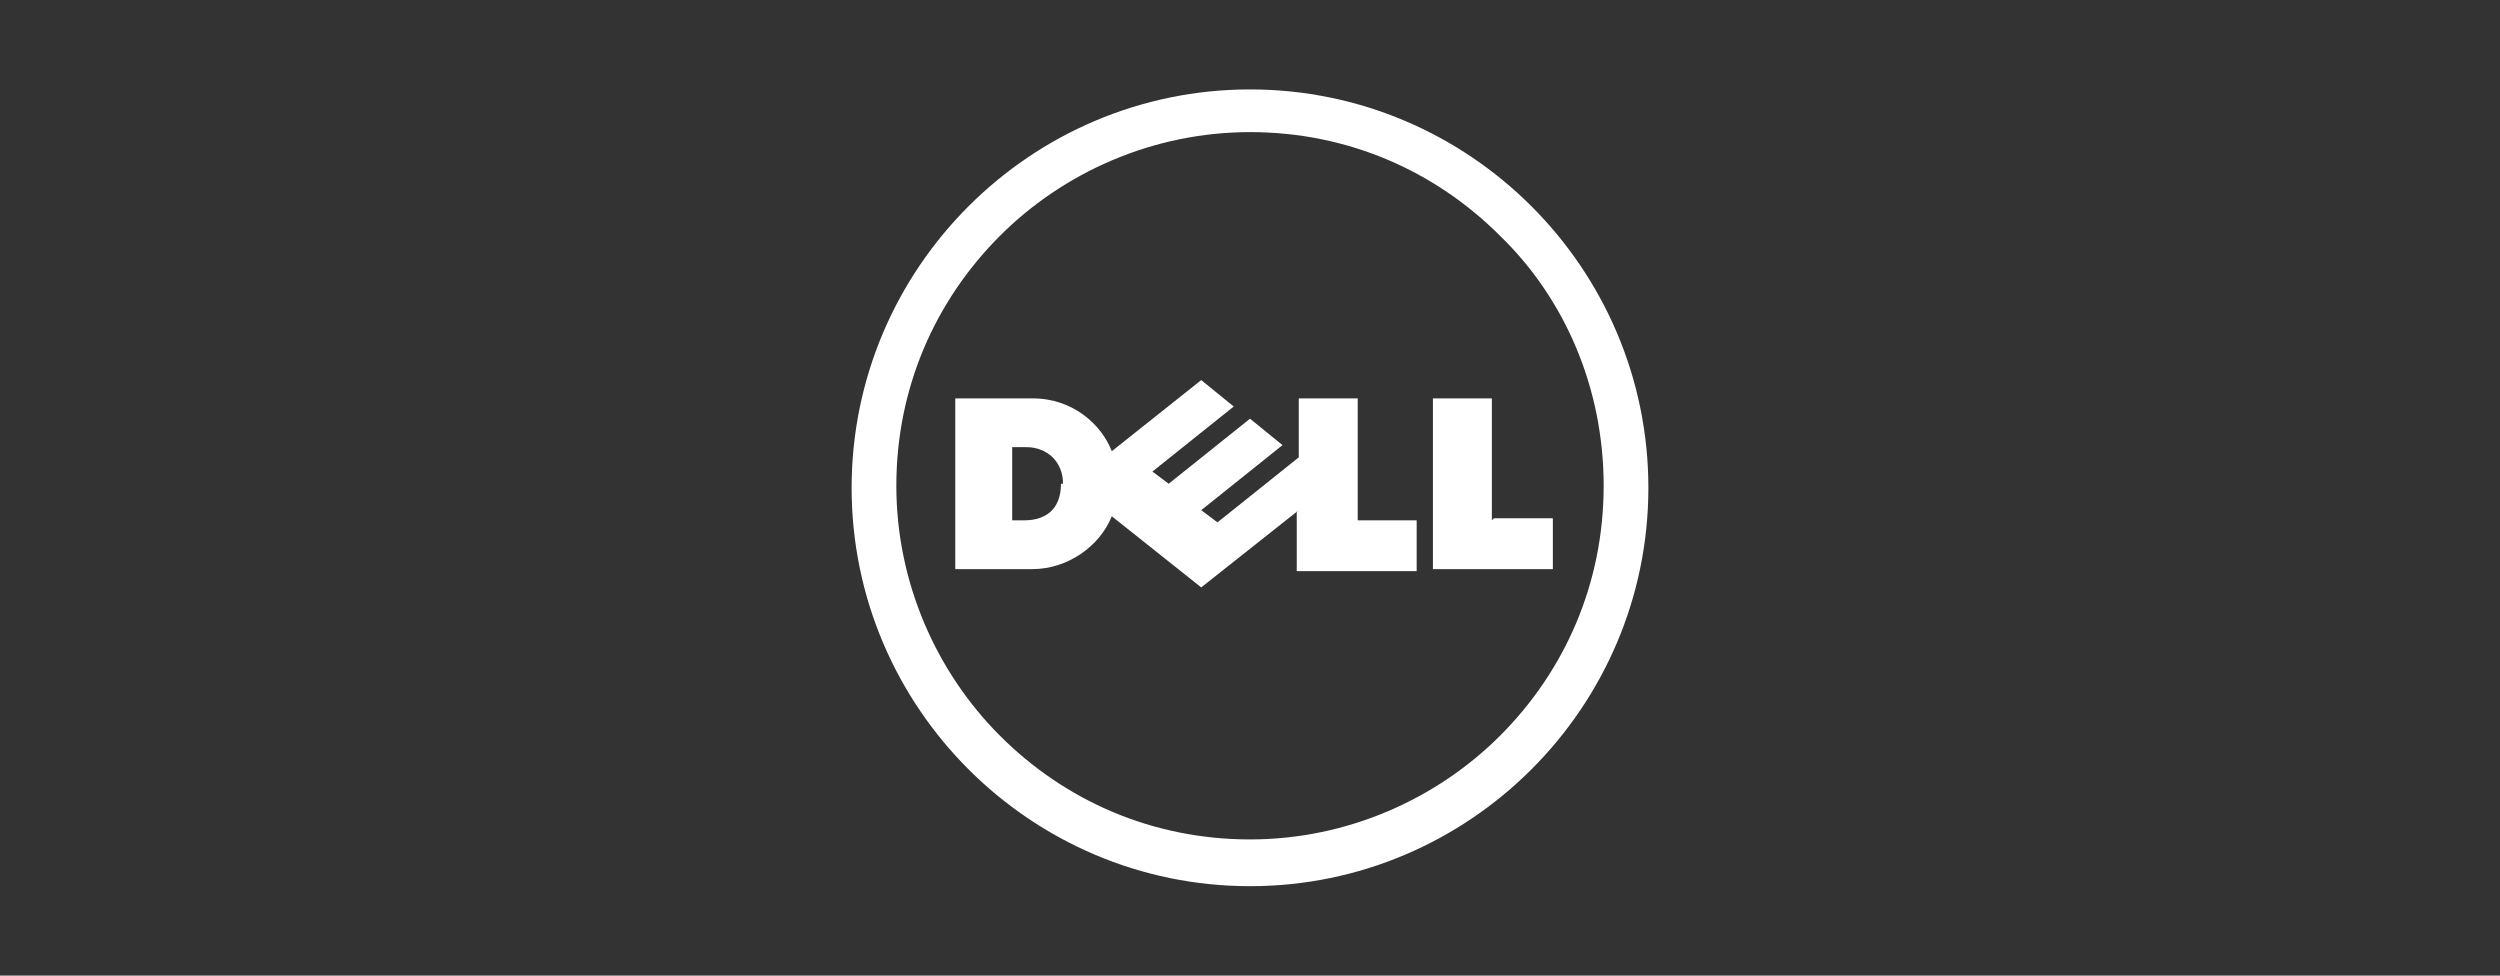 <?xml version="1.0" encoding="UTF-8"?>
<svg id="Layer_1" xmlns="http://www.w3.org/2000/svg" version="1.1" viewBox="0 0 123 48">
  <rect x="0" y="0" width="123" height="48" fill="#333333" stroke="none"/>
  <!-- Generator: Adobe Illustrator 29.5.0, SVG Export Plug-In . SVG Version: 2.1.0 Build 137)  -->
  <defs>
    <style>
      .st0 {
        fill: #fff;
      }
    </style>
  </defs>
  <g id="layer1-2">
    <g id="g3460">
      <path id="path3462" class="st0" d="M61.5,6.5c-4.8,0-9.2,2-12.3,5.1-3.2,3.2-5.1,7.5-5.1,12.3s2,9.2,5.1,12.3c3.2,3.2,7.5,5.1,12.3,5.1s9.2-2,12.3-5.1c3.2-3.2,5.1-7.5,5.1-12.3s-1.9-9.2-5.1-12.3c-3.2-3.2-7.5-5.1-12.3-5.1M61.5,4.4c10.8,0,19.6,8.8,19.6,19.6s-8.8,19.6-19.6,19.6-19.6-8.8-19.6-19.6S50.7,4.4,61.5,4.4"/>
    </g>
    <g id="g3464">
      <path id="path3466" class="st0" d="M52.3,23.8c0-1.1-.8-1.8-1.8-1.8h-.7v3.6h.6c1,0,1.8-.5,1.8-1.8M63.9,25.1l-4.8,3.8-4.4-3.5c-.6,1.5-2.2,2.6-3.9,2.6h-3.8v-8.4h3.8c2,0,3.4,1.3,3.9,2.6l4.4-3.5,1.6,1.3-4,3.2.8.6,4-3.2,1.6,1.3-4,3.2.8.6,4-3.2v-2.9h2.9v6h2.9v2.5h-5.9v-2.9l.1-.1ZM73.5,25.5h2.9v2.5h-5.9v-8.4h2.9v6l.1-.1Z"/>
    </g>
  </g>
</svg>